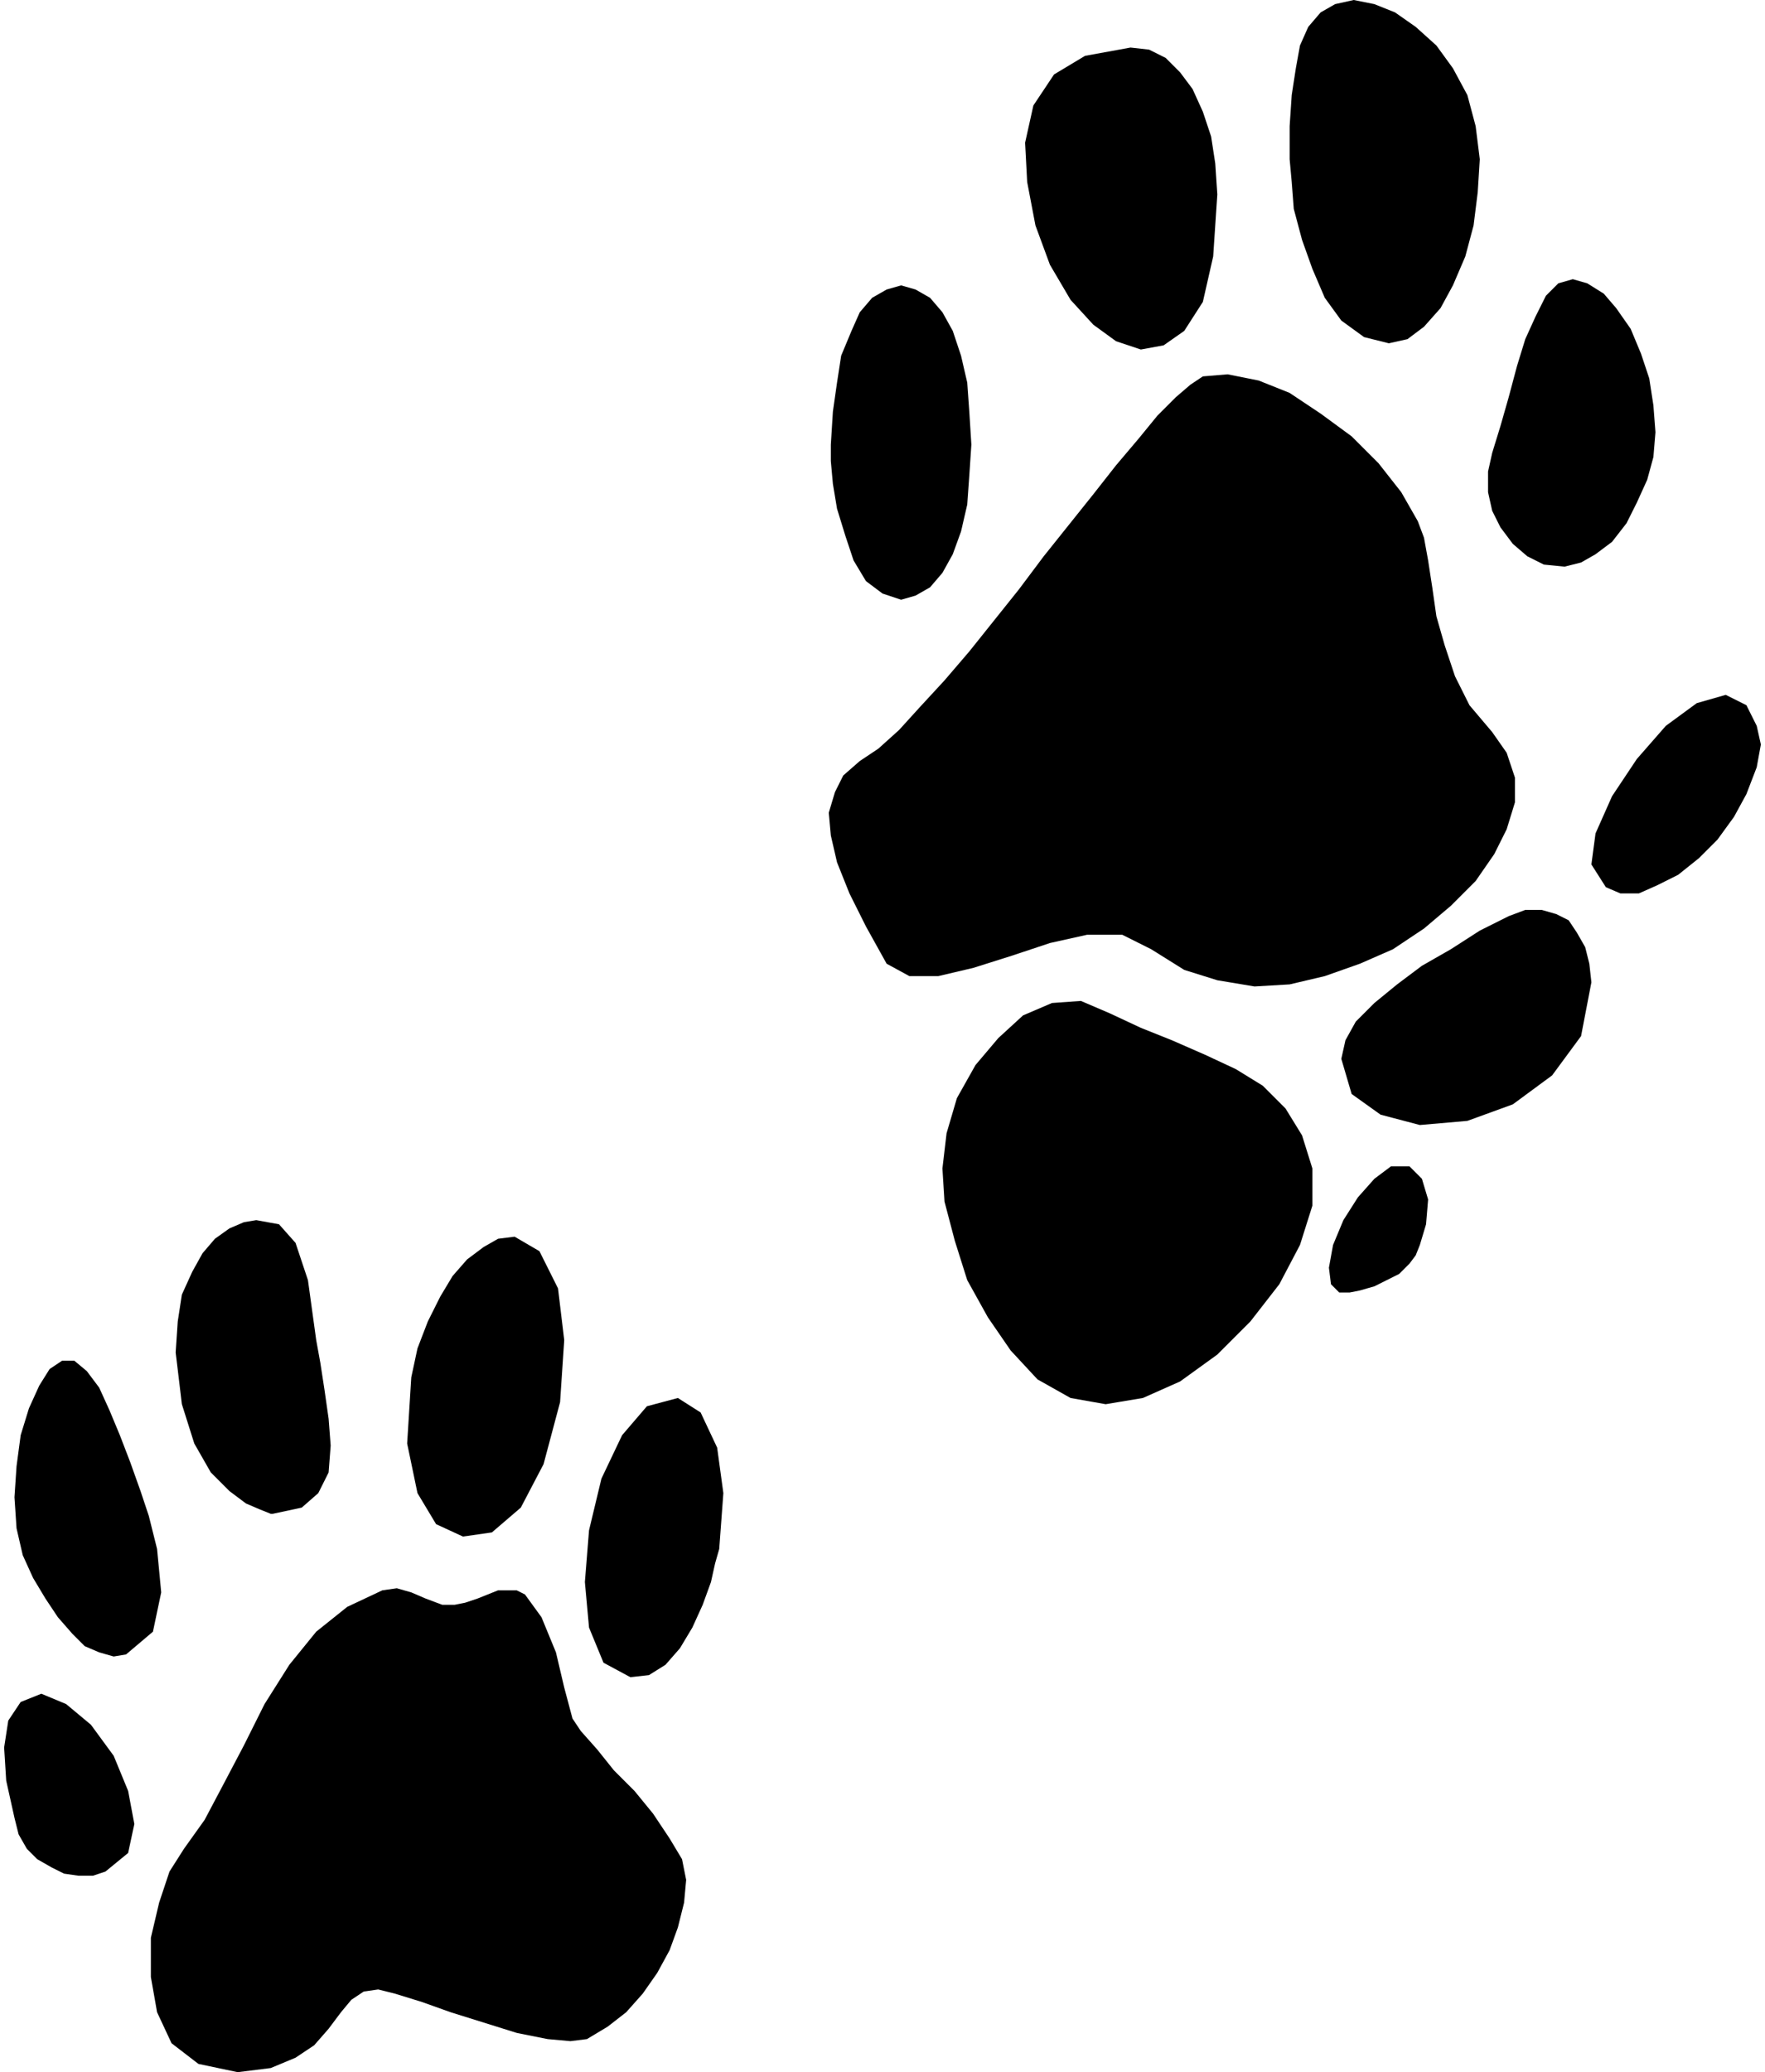 <svg xmlns="http://www.w3.org/2000/svg" width="81.984" height="96.192" fill-rule="evenodd" stroke-linecap="round" preserveAspectRatio="none" viewBox="0 0 854 1002"><path d="m589 94-1-15-2-13-4-12-5-11-6-8-7-7-8-4-9-1-22 4-15 9-10 15-4 18 1 19 4 21 7 19 10 17 11 12 11 8 12 4 11-2 10-7 9-14 5-22 2-30zm83 72 9-2 8-6 8-9 6-11 6-14 4-15 2-16 1-16-2-16-4-15-7-13-8-11-10-9-10-7-10-4-10-2-9 2-7 4-6 7-4 9-2 11-2 13-1 15v16l1 11 1 13 4 15 5 14 6 14 8 11 11 8 12 3zm85 108-10-1-8-4-7-6-6-8-4-8-2-9v-10l2-9 4-13 4-14 4-15 4-13 5-11 5-10 6-6 7-2 7 2 8 5 6 7 7 10 5 12 4 12 2 13 1 13-1 12-3 11-5 11-5 10-7 9-8 6-7 4-8 2zm20 155 7 3h9l9-4 10-5 10-8 9-9 8-11 6-11 5-13 2-11-2-9-5-10-10-5-14 4-15 11-14 16-12 18-8 18-2 15 7 11zM436 290l7-2 7-4 6-7 5-9 4-11 3-13 1-14 1-15-1-16-1-14-3-13-4-12-5-9-6-7-7-4-7-2-7 2-7 4-6 7-4 9-5 12-2 13-2 14-1 16v8l1 11 2 12 4 13 4 12 6 10 8 6 9 3zm334 185-5 26-14 19-19 14-22 8-23 2-19-5-14-10-5-17 2-9 5-9 9-9 11-9 12-9 14-8 14-9 14-7 8-3h8l7 2 6 3 4 6 4 7 2 8 1 9zM535 679l18-3 18-8 18-13 16-16 14-18 10-19 6-19v-18l-5-16-8-13-11-11-13-8-15-7-16-7-15-6-15-7-14-6-14 1-14 6-12 11-11 13-9 16-5 17-2 17 1 16 5 19 6 19 10 18 11 16 13 14 16 9 17 3zm22-220-14-7h-17l-18 4-18 6-19 6-17 4h-14l-11-6-10-18-8-16-6-15-3-13-1-11 3-10 4-8 8-7 9-6 10-9 10-11 12-13 12-14 12-15 12-15 12-16 12-15 12-15 11-14 11-13 9-11 9-9 7-6 6-4 12-1 15 3 15 6 15 10 15 11 13 13 11 14 8 14 3 8 2 11 2 13 2 14 4 14 5 15 7 14 11 13 7 10 4 12v12l-4 13-6 12-9 13-12 12-13 11-15 10-16 7-17 6-17 4-17 1-18-3-16-5-16-10zm91 166h5l5-1 7-2 6-3 6-3 5-5 3-4 2-5 3-10 1-12-3-10-6-6h-9l-8 6-8 9-7 11-5 12-2 11 1 8 4 4zM305 811l-13-7-7-17-2-22 2-25 6-25 10-21 12-14 15-4 11 7 8 17 3 22-2 27-2 7-2 9-4 11-5 11-6 10-7 8-8 5-9 1zM199 666l-2 32 5 24 9 15 13 6 14-2 14-12 11-21 8-30 2-30-3-25-9-18-12-7-8 1-7 4-8 6-7 8-6 10-6 12-5 13-3 14zM85 654l1-15 2-13 5-11 5-9 6-7 7-5 7-3 6-1 11 2 8 9 6 18 4 29 2 11 2 13 2 14 1 13-1 13-5 10-8 7-14 3h-1l-5-2-7-3-8-6-9-9-8-14-6-19-3-25zM61 800l13-11 4-19-2-21-4-16-4-12-5-14-5-13-5-12-5-11-6-8-6-5h-6l-6 4-5 8-5 11-4 13-2 15-1 15 1 15 3 13 5 11 6 10 6 9 7 8 6 6 7 3 7 2 6-1zM51 905l-6 2h-7l-7-1-6-3-7-4-5-5-4-7-2-8-4-18-1-16 2-13 6-9 10-4 12 5 12 10 11 15 7 17 3 16-3 14-11 9zm233 81 10-6 9-7 8-9 7-10 6-11 4-11 3-12 1-11-2-10-6-10-8-12-9-11-10-10-8-10-8-9-4-6-4-15-4-17-7-17-8-11-4-2h-9l-5 2-5 2-6 2-5 1h-6l-8-3-7-3-7-2-7 1-17 8-15 12-13 16-12 19-10 20-10 19-9 17-10 14-7 11-5 15-4 17v19l3 17 7 15 13 10 19 4 16-2 12-5 9-6 7-8 6-8 5-6 6-4 7-1 8 2 13 4 14 5 16 5 16 5 15 3 11 1 8-1z" style="fill:#000;stroke:none"/></svg>
